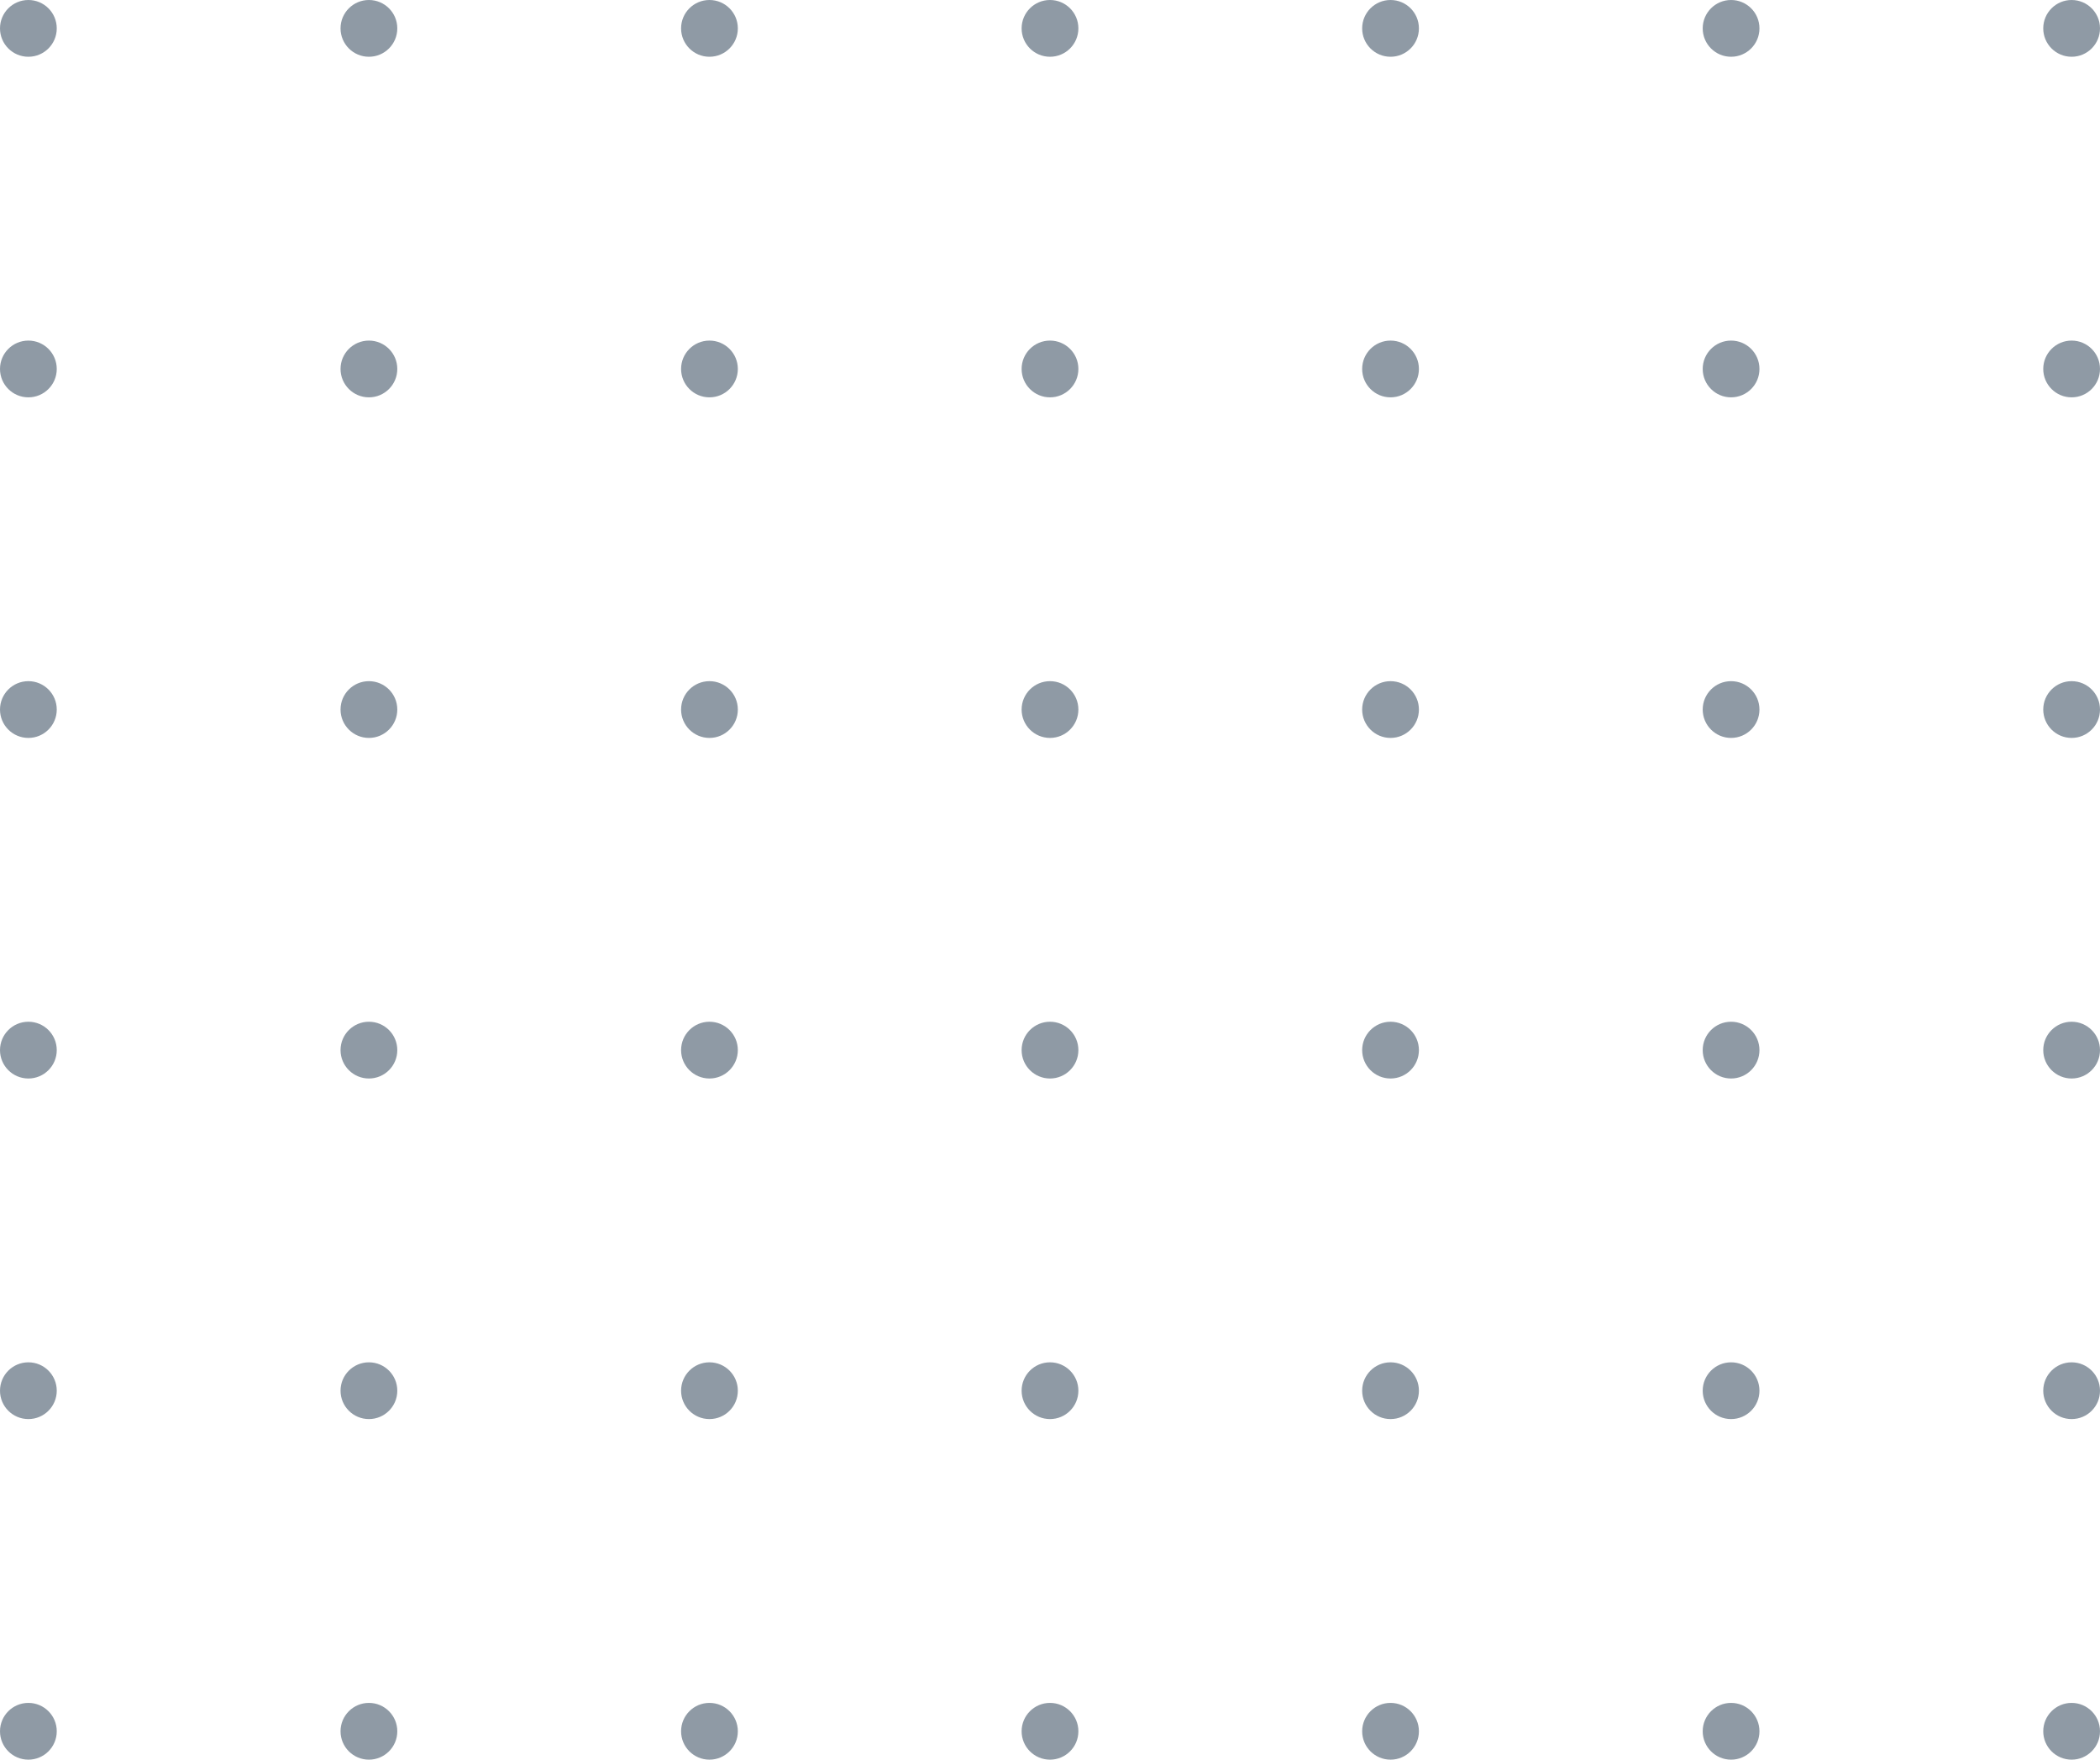 <svg xmlns="http://www.w3.org/2000/svg" width="185" height="155" viewBox="0 0 185 155" fill="none"><circle opacity="0.5" cx="2.5" cy="2.5" r="2.5" fill="#21364D"></circle><circle opacity="0.5" cx="2.5" cy="62.5" r="2.5" fill="#21364D"></circle><circle opacity="0.5" cx="2.5" cy="122.5" r="2.5" fill="#21364D"></circle><circle opacity="0.5" cx="2.5" cy="32.5" r="2.5" fill="#21364D"></circle><circle opacity="0.5" cx="2.5" cy="92.5" r="2.5" fill="#21364D"></circle><circle opacity="0.5" cx="2.5" cy="152.5" r="2.5" fill="#21364D"></circle><circle opacity="0.5" cx="62.5" cy="2.5" r="2.5" fill="#21364D"></circle><circle opacity="0.5" cx="62.5" cy="62.5" r="2.5" fill="#21364D"></circle><circle opacity="0.5" cx="62.5" cy="122.5" r="2.5" fill="#21364D"></circle><circle opacity="0.5" cx="62.5" cy="32.5" r="2.5" fill="#21364D"></circle><circle opacity="0.5" cx="62.5" cy="92.5" r="2.5" fill="#21364D"></circle><circle opacity="0.5" cx="62.5" cy="152.5" r="2.5" fill="#21364D"></circle><circle opacity="0.5" cx="122.5" cy="2.5" r="2.5" fill="#21364D"></circle><circle opacity="0.5" cx="122.5" cy="62.5" r="2.5" fill="#21364D"></circle><circle opacity="0.5" cx="122.5" cy="122.5" r="2.5" fill="#21364D"></circle><circle opacity="0.5" cx="122.5" cy="32.5" r="2.5" fill="#21364D"></circle><circle opacity="0.5" cx="122.5" cy="92.5" r="2.5" fill="#21364D"></circle><circle opacity="0.5" cx="122.5" cy="152.5" r="2.5" fill="#21364D"></circle><circle opacity="0.5" cx="32.5" cy="2.5" r="2.5" fill="#21364D"></circle><circle opacity="0.5" cx="32.5" cy="62.5" r="2.5" fill="#21364D"></circle><circle opacity="0.5" cx="32.5" cy="122.5" r="2.5" fill="#21364D"></circle><circle opacity="0.5" cx="32.5" cy="32.5" r="2.5" fill="#21364D"></circle><circle opacity="0.5" cx="32.5" cy="92.5" r="2.5" fill="#21364D"></circle><circle opacity="0.5" cx="32.5" cy="152.5" r="2.5" fill="#21364D"></circle><circle opacity="0.5" cx="92.5" cy="2.5" r="2.5" fill="#21364D"></circle><circle opacity="0.5" cx="92.5" cy="62.5" r="2.5" fill="#21364D"></circle><circle opacity="0.5" cx="92.5" cy="122.5" r="2.5" fill="#21364D"></circle><circle opacity="0.5" cx="92.5" cy="32.5" r="2.5" fill="#21364D"></circle><circle opacity="0.5" cx="92.5" cy="92.5" r="2.5" fill="#21364D"></circle><circle opacity="0.5" cx="92.5" cy="152.5" r="2.5" fill="#21364D"></circle><circle opacity="0.5" cx="152.5" cy="2.5" r="2.5" fill="#21364D"></circle><circle opacity="0.5" cx="182.5" cy="2.5" r="2.5" fill="#21364D"></circle><circle opacity="0.5" cx="152.5" cy="62.5" r="2.5" fill="#21364D"></circle><circle opacity="0.5" cx="182.5" cy="62.5" r="2.5" fill="#21364D"></circle><circle opacity="0.5" cx="152.5" cy="122.5" r="2.5" fill="#21364D"></circle><circle opacity="0.5" cx="182.5" cy="122.5" r="2.5" fill="#21364D"></circle><circle opacity="0.5" cx="152.5" cy="32.5" r="2.5" fill="#21364D"></circle><circle opacity="0.5" cx="182.5" cy="32.5" r="2.5" fill="#21364D"></circle><circle opacity="0.5" cx="152.5" cy="92.5" r="2.5" fill="#21364D"></circle><circle opacity="0.5" cx="182.5" cy="92.5" r="2.5" fill="#21364D"></circle><circle opacity="0.5" cx="152.5" cy="152.5" r="2.5" fill="#21364D"></circle><circle opacity="0.5" cx="182.5" cy="152.5" r="2.5" fill="#21364D"></circle></svg>